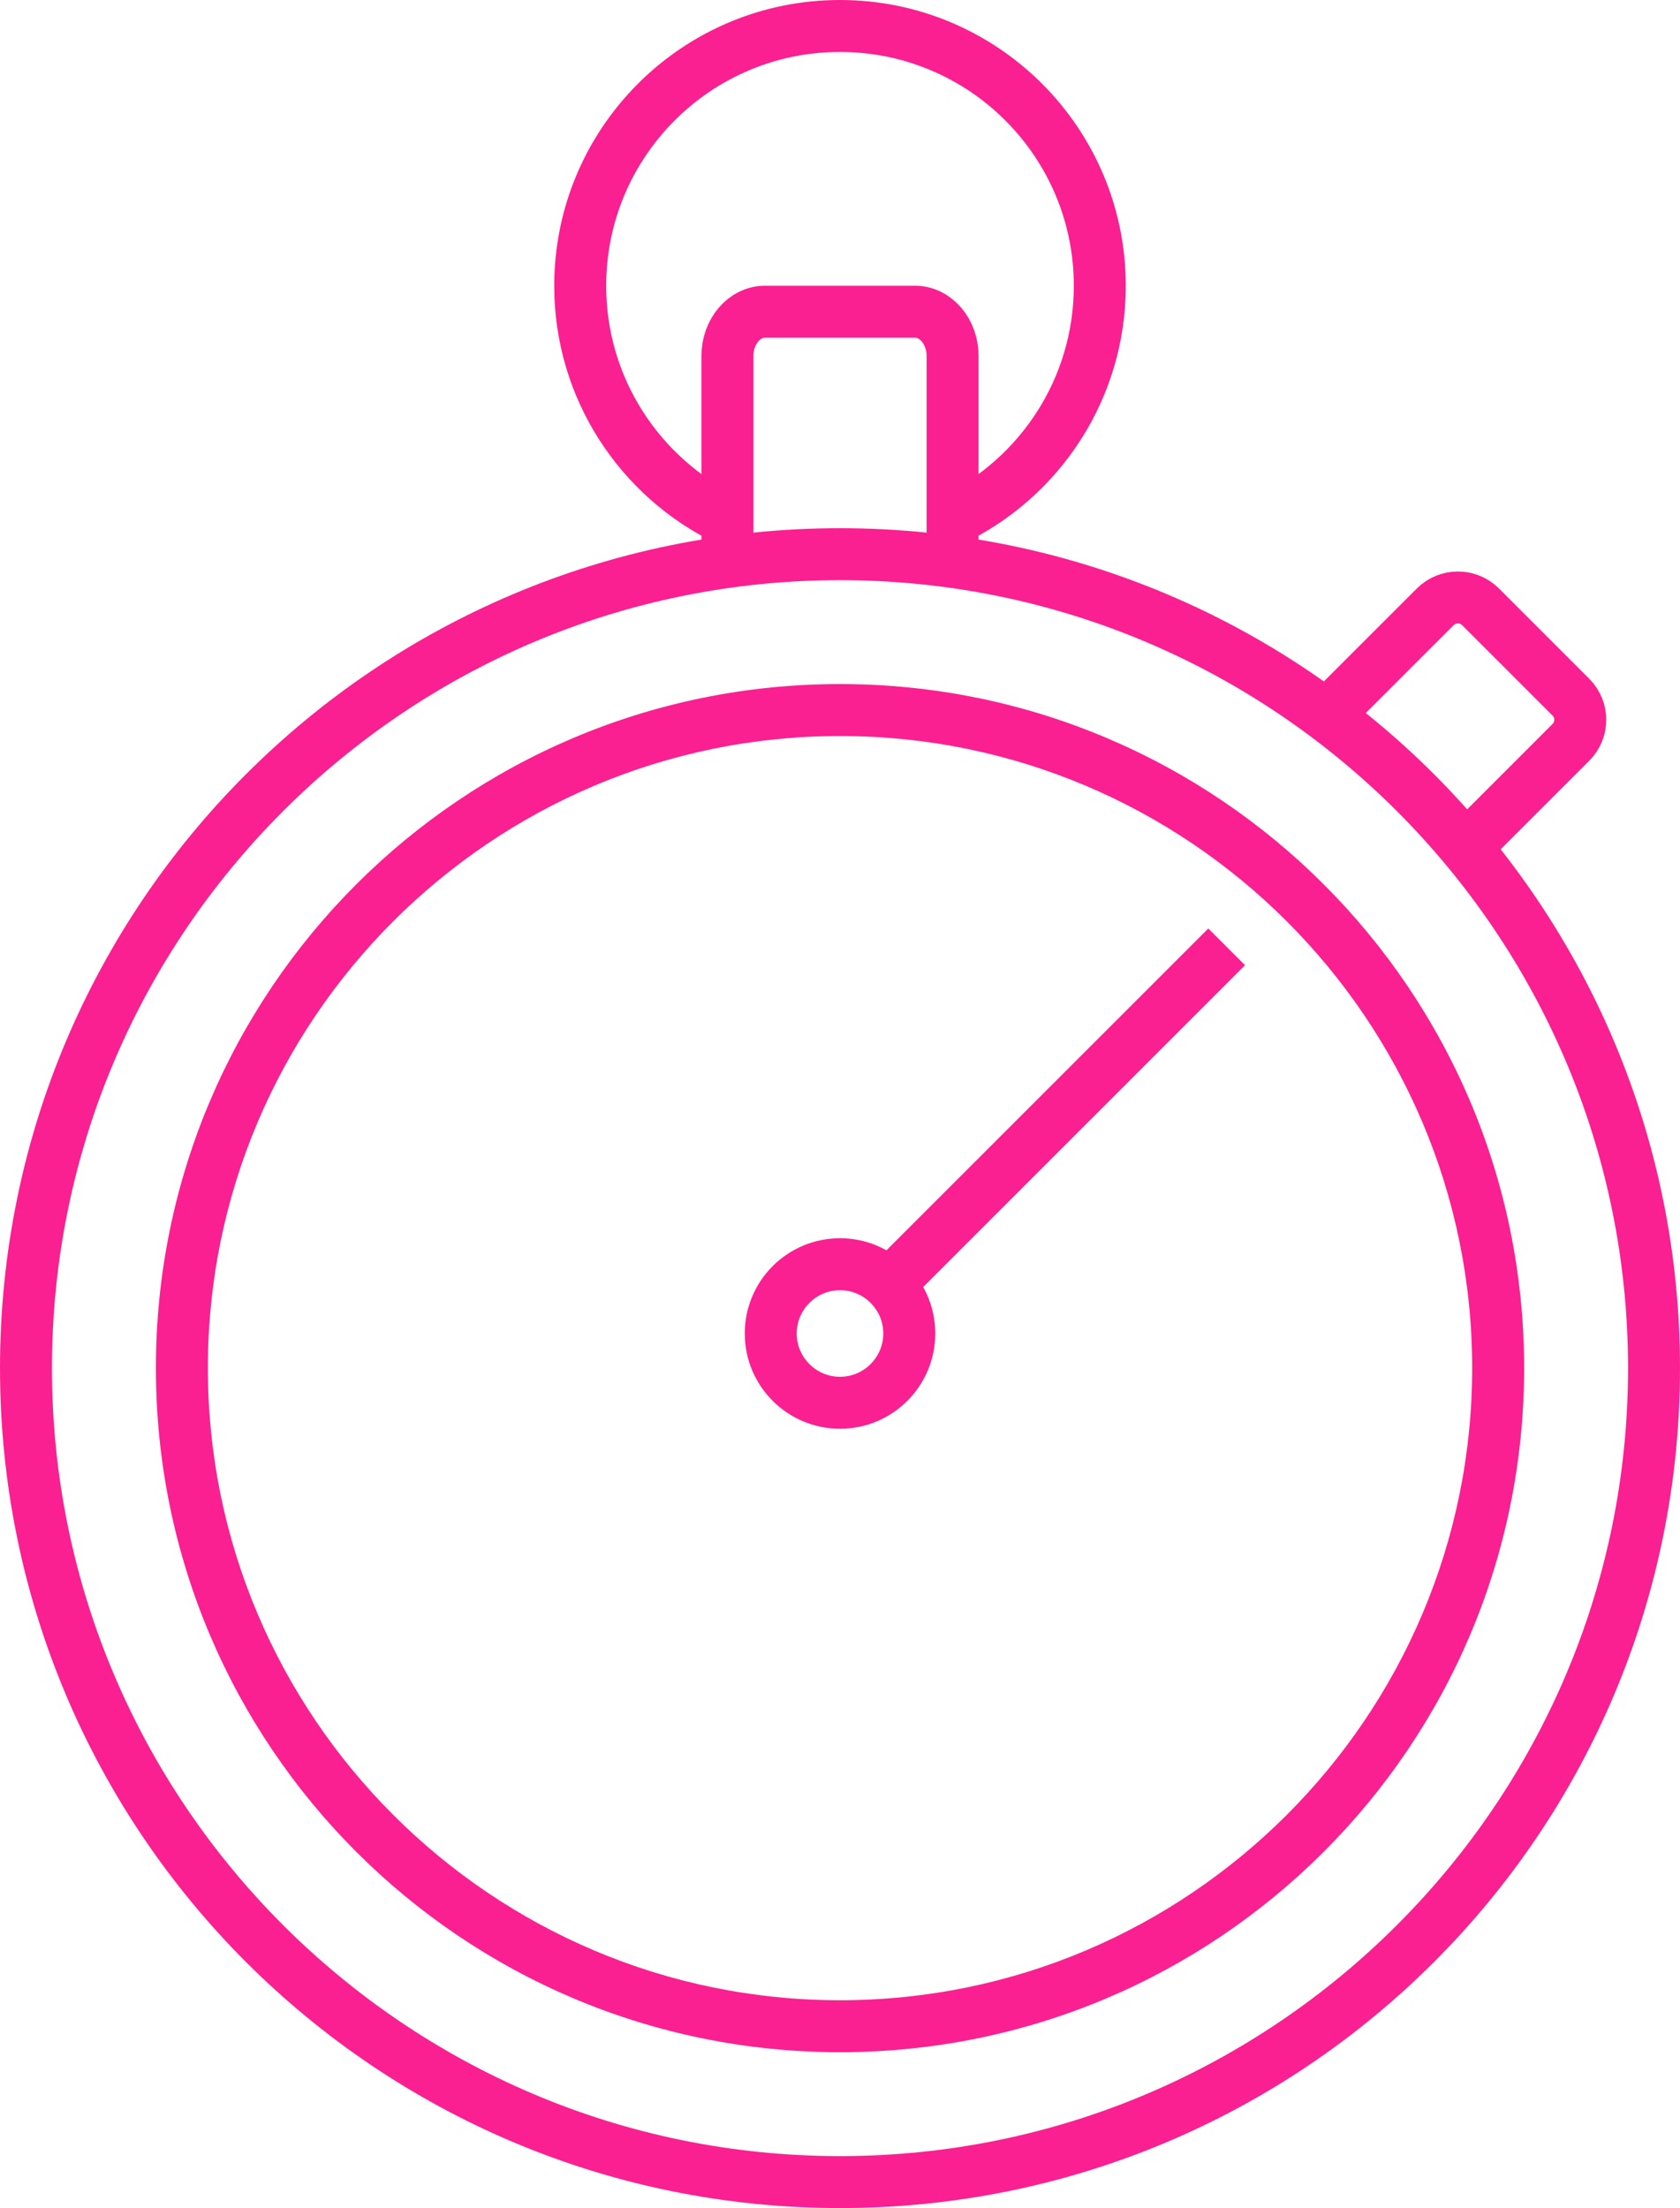 <?xml version="1.0" encoding="utf-8"?>
<!-- Generator: Adobe Illustrator 13.0.0, SVG Export Plug-In . SVG Version: 6.00 Build 14948)  -->
<!DOCTYPE svg PUBLIC "-//W3C//DTD SVG 1.1//EN" "http://www.w3.org/Graphics/SVG/1.1/DTD/svg11.dtd">
<svg version="1.1" id="Layer_1" xmlns="http://www.w3.org/2000/svg" xmlns:xlink="http://www.w3.org/1999/xlink" x="0px" y="0px"
	 width="97px" height="127.5px" viewBox="0 0 97 127.5" enable-background="new 0 0 97 127.5" xml:space="preserve">
<g>
	<path fill="#fa2091" d="M69.764,53.615L51,72.379l2.121,2.121l18.764-18.764L69.764,53.615z"/>
	<g>
		<g>
			<path fill="#fa2091" d="M48.5,30.5C75.289,30.5,97,52.212,97,79c0,26.787-21.711,48.5-48.5,48.5C21.713,127.5,0,105.787,0,79
				C0,52.212,21.713,30.5,48.5,30.5 M48.5,33.5C23.411,33.5,3,53.911,3,79s20.411,45.5,45.5,45.5S94,104.089,94,79
				S73.589,33.5,48.5,33.5L48.5,33.5z"/>
		</g>
	</g>
	<g>
		<g>
			<path fill="#fa2091" d="M48.499,39.5C70.314,39.5,88,57.18,88,78.996S70.314,118.5,48.499,118.5S9.001,100.813,9.001,78.996
				S26.684,39.5,48.499,39.5 M48.499,42.5c-20.125,0-36.498,16.372-36.498,36.496c0,20.128,16.373,36.504,36.498,36.504
				C68.626,115.5,85,99.124,85,78.996C85,58.872,68.626,42.5,48.499,42.5L48.499,42.5z"/>
		</g>
	</g>
	<g>
		<g>
			<path fill="#fa2091" d="M48.5,71.5c3.038,0,5.5,2.462,5.5,5.499c0,3.038-2.462,5.501-5.5,5.501c-3.037,0-5.499-2.463-5.499-5.501
				C43.001,73.962,45.463,71.5,48.5,71.5 M48.5,74.5c-1.378,0-2.499,1.121-2.499,2.499c0,1.379,1.121,2.501,2.499,2.501
				c1.379,0,2.5-1.122,2.5-2.501C51,75.621,49.879,74.5,48.5,74.5L48.5,74.5z"/>
		</g>
	</g>
	<path fill="none" stroke="#fa2091" stroke-width="3" stroke-linecap="round" stroke-linejoin="round" d="M77,40.907l5.871-5.87
		c0.722-0.716,1.888-0.716,2.61,0l5.219,5.219c0.722,0.723,0.722,1.889,0,2.61l-5.87,5.871"/>
	<path fill="none" stroke="#fa2091" stroke-width="3" stroke-linecap="round" stroke-linejoin="round" d="M55,30.021
		c5.028-2.421,8.5-7.564,8.5-13.519C63.5,8.219,56.781,1.5,48.498,1.5C40.219,1.5,33.5,8.219,33.5,16.503
		c0,5.954,3.473,11.098,8.501,13.52"/>
	<path fill="none" stroke="#fa2091" stroke-width="3" stroke-linecap="round" stroke-linejoin="round" d="M42,32V20.547
		c0-1.402,0.973-2.545,2.168-2.547h8.666c1.193,0.002,2.164,1.145,2.166,2.547V32"/>
</g>
</svg>
